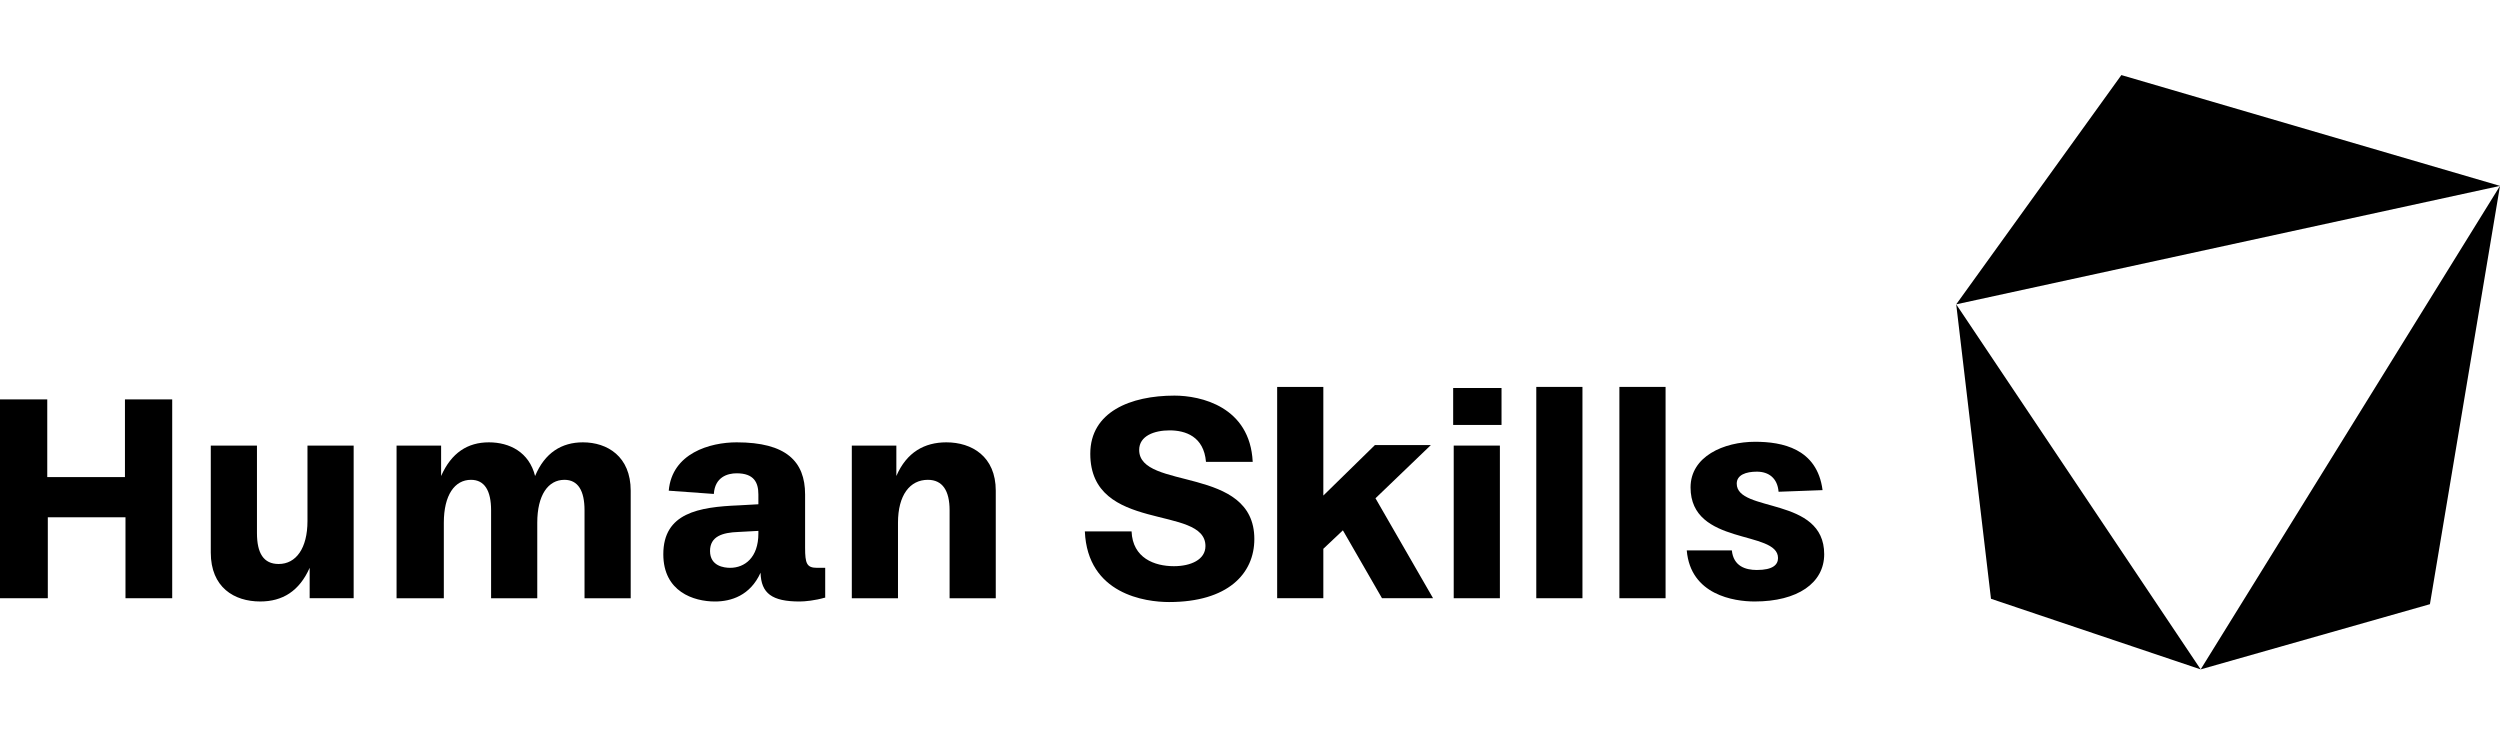 <?xml version="1.0" encoding="UTF-8"?>
<svg xmlns="http://www.w3.org/2000/svg" width="333" height="100" viewBox="0 0 333 100" fill="none">
  <g clip-path="url(#clip0_2250_879)">
    <path d="M293.13 89.164L260.568 40.538L265.199 79.757L293.13 89.164Z" fill="black"></path>
    <path d="M282.566 10L260.568 40.536L333.001 24.761L282.566 10Z" fill="black"></path>
    <path d="M293.129 89.161L323.665 80.478L332.999 24.761L293.129 89.161Z" fill="black"></path>
    <path d="M16.715 79.684V68.902H6.368V79.684H0V53.2H6.295V63.548H16.643V53.2H22.938V79.684H16.715Z" fill="black"></path>
    <path d="M41.246 79.683V75.631C39.871 78.742 37.628 80.117 34.661 80.117C31.188 80.117 28.076 78.236 28.076 73.605V59.35H34.227V70.999C34.227 73.677 35.095 75.124 37.121 75.124C39.437 75.124 40.956 73.026 40.956 69.408V59.35H47.107V79.683H41.246Z" fill="black"></path>
    <path d="M77.859 79.686V67.964C77.859 65.359 76.99 63.912 75.181 63.912C73.011 63.912 71.564 65.938 71.564 69.628V79.686H65.413V67.964C65.413 65.359 64.545 63.912 62.736 63.912C60.565 63.912 59.118 65.938 59.118 69.628V79.686H52.822V59.353H58.756V63.405C60.131 60.294 62.301 58.919 65.123 58.919C67.873 58.919 70.478 60.221 71.274 63.405C72.576 60.294 74.82 58.919 77.642 58.919C80.898 58.919 84.009 60.8 84.009 65.359V79.686H77.859Z" fill="black"></path>
    <path d="M109.844 79.614C108.614 79.976 107.239 80.12 106.516 80.12C102.825 80.12 101.378 79.035 101.306 76.285C99.931 79.324 97.398 80.12 95.228 80.12C92.406 80.12 88.353 78.818 88.353 73.825C88.353 68.326 93.057 67.53 98.412 67.313L101.016 67.168V65.865C101.016 64.274 100.438 63.044 98.122 63.044C96.892 63.044 95.228 63.55 95.083 65.793L89.077 65.359C89.511 60.366 94.576 58.919 98.122 58.919C104.707 58.919 107.239 61.452 107.239 65.865V72.957C107.239 75.055 107.457 75.634 108.831 75.634H109.917V79.614H109.844ZM101.016 70.714L98.339 70.858C96.241 70.931 94.576 71.437 94.576 73.391C94.576 75.417 96.458 75.634 97.254 75.634C99.207 75.634 101.016 74.259 101.016 71.075V70.714Z" fill="black"></path>
    <path d="M126.486 79.686V67.964C126.486 65.359 125.545 63.912 123.591 63.912C121.203 63.912 119.612 65.938 119.612 69.628V79.686H113.461V59.353H119.394V63.405C120.769 60.221 123.157 58.919 126.052 58.919C129.452 58.919 132.636 60.8 132.636 65.359V79.686H126.486Z" fill="black"></path>
    <path d="M160.638 61.523C160.349 58.122 157.889 57.326 155.79 57.326C153.764 57.326 151.738 58.05 151.738 59.931C151.738 65.358 167.078 61.957 167.078 71.798C167.078 76.429 163.533 80.192 155.718 80.192C152.606 80.192 144.864 79.179 144.502 70.785H150.725C150.87 74.331 153.764 75.416 156.369 75.416C158.612 75.416 160.566 74.548 160.566 72.739C160.566 67.167 145.226 71.075 145.226 60.438C145.226 54.866 150.58 52.695 156.441 52.695C159.915 52.695 166.499 54.142 166.861 61.523H160.638Z" fill="black"></path>
    <path d="M184.083 79.684L178.873 70.639L176.268 73.099V79.684H170.117V51.536H176.268V66.008L183.142 59.279H190.595L183.214 66.37L190.884 79.684H184.083Z" fill="black"></path>
    <path d="M193.562 56.602V51.682H200.003V56.602H193.562ZM193.635 79.685V59.352H199.785V79.685H193.635Z" fill="black"></path>
    <path d="M204.633 79.684V51.536H210.783V79.684H204.633Z" fill="black"></path>
    <path d="M215.703 79.684V51.536H221.854V79.684H215.703Z" fill="black"></path>
    <path d="M236.905 65.502C236.76 63.693 235.602 62.825 234.01 62.825C232.563 62.825 231.333 63.259 231.333 64.416C231.333 68.324 242.983 66.081 242.983 73.823C242.983 77.658 239.437 80.118 233.721 80.118C230.971 80.118 225.182 79.25 224.676 73.317H230.682C230.899 75.415 232.491 75.922 234.01 75.922C236.181 75.922 236.832 75.198 236.832 74.33C236.832 70.567 225.182 72.738 225.182 64.923C225.182 60.798 229.596 58.845 233.793 58.845C237.339 58.845 242.042 59.713 242.766 65.285L236.905 65.502Z" fill="black"></path>
  </g>
  <defs>
    <clipPath id="clip0_2250_879">
      <rect width="333" height="100" fill="white"></rect>
    </clipPath>
  </defs>
</svg>
